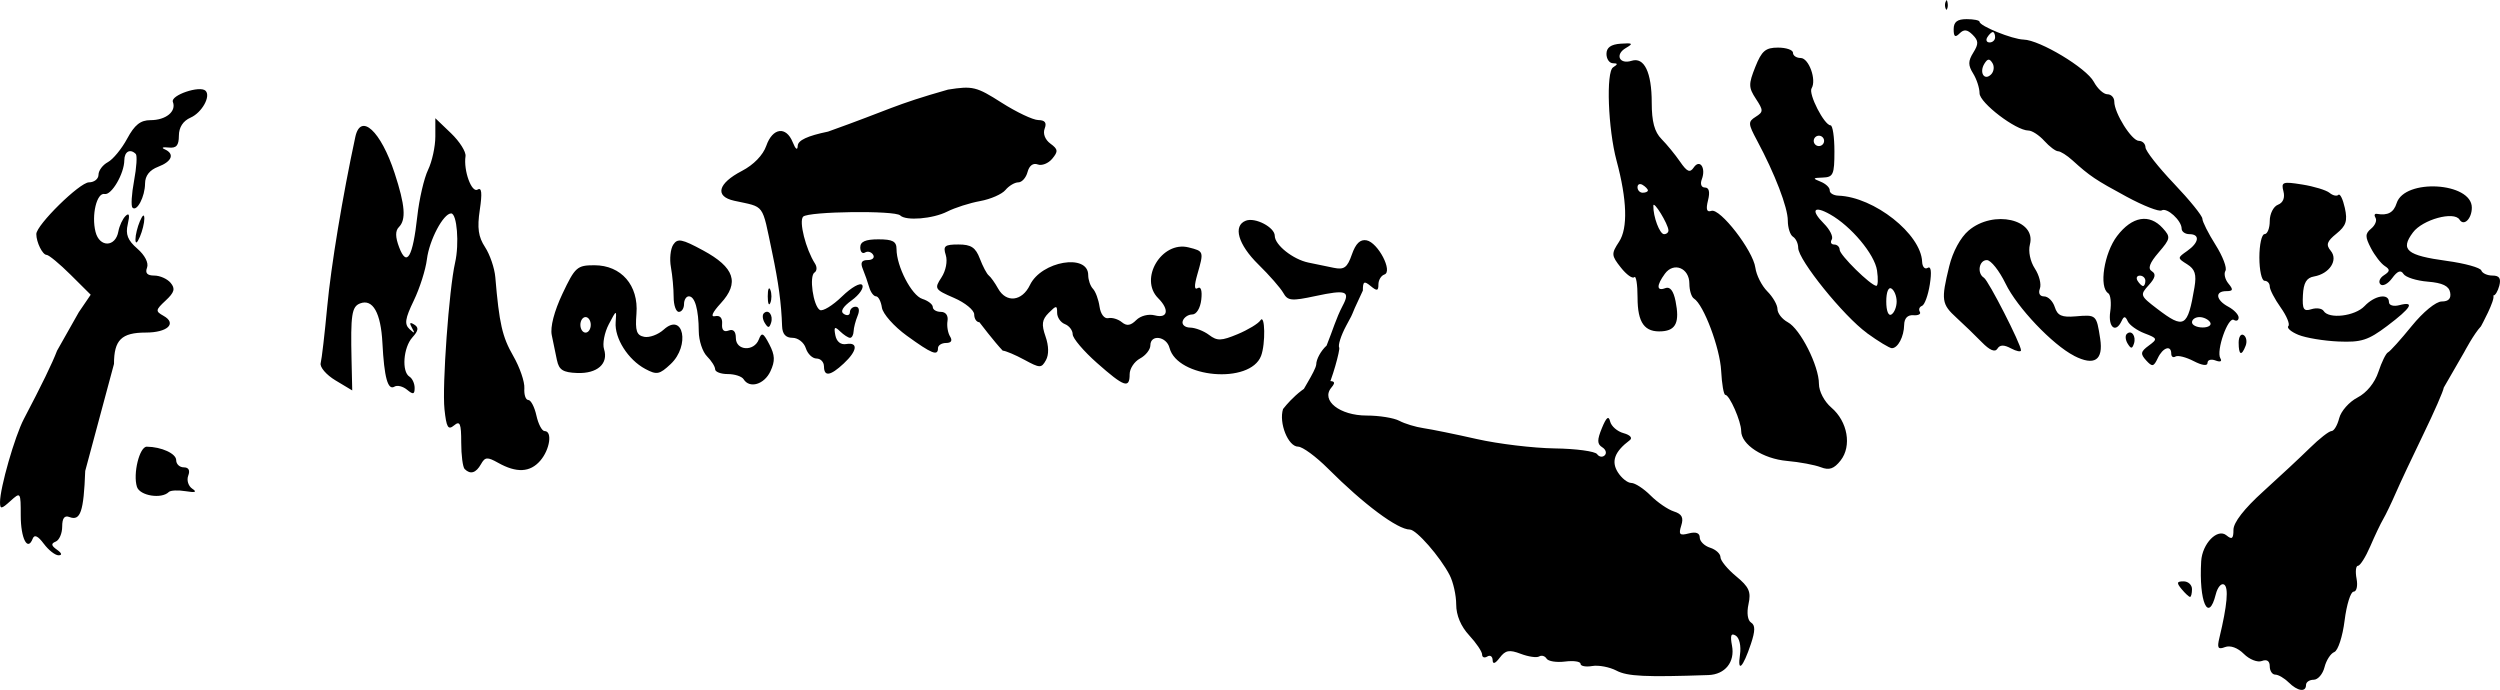 <?xml version="1.0" encoding="UTF-8" standalone="no"?>
<!-- Created with Inkscape (http://www.inkscape.org/) -->

<svg
   xmlns:dc="http://purl.org/dc/elements/1.1/"
   xmlns:cc="http://creativecommons.org/ns#"
   xmlns:rdf="http://www.w3.org/1999/02/22-rdf-syntax-ns#"
   xmlns:svg="http://www.w3.org/2000/svg"
   xmlns="http://www.w3.org/2000/svg"
   xmlns:sodipodi="http://sodipodi.sourceforge.net/DTD/sodipodi-0.dtd"
   xmlns:inkscape="http://www.inkscape.org/namespaces/inkscape"
   width="127.645mm"
   height="35.229mm"
   viewBox="0 0 127.645 35.229"
   version="1.1"
   id="svg8"
   inkscape:version="0.92.1 r15371"
   sodipodi:docname="Firma de Juan Martínez Abades, Blanco y Negro, 01-03-1903.svg">
  <defs
     id="defs2" />
  <sodipodi:namedview
     id="base"
     pagecolor="#ffffff"
     bordercolor="#666666"
     borderopacity="1.0"
     inkscape:pageopacity="0.0"
     inkscape:pageshadow="2"
     inkscape:zoom="0.24748737"
     inkscape:cx="20.130324"
     inkscape:cy="148.31956"
     inkscape:document-units="mm"
     inkscape:current-layer="layer1"
     showgrid="false"
     fit-margin-top="0"
     fit-margin-left="0"
     fit-margin-right="0"
     fit-margin-bottom="0"
     inkscape:window-width="1600"
     inkscape:window-height="837"
     inkscape:window-x="-8"
     inkscape:window-y="-8"
     inkscape:window-maximized="1" />
  <g
     inkscape:label="Capa 1"
     inkscape:groupmode="layer"
     id="layer1"
     transform="translate(-41.82,-69.05)">
    <path
       style="fill:#000000;stroke-width:0.265"
       d="m 158.672,103.892 c -0.218,-0.218 -0.524,-0.397 -0.68,-0.397 -0.156,0 -0.283,-0.191 -0.283,-0.425 0,-0.272 -0.145,-0.369 -0.403,-0.271 -0.222,0.085 -0.636,-0.078 -0.92,-0.363 -0.313,-0.313 -0.692,-0.45 -0.96,-0.347 -0.359,0.138 -0.414,0.05 -0.289,-0.469 0.401,-1.665 0.482,-2.575 0.242,-2.723 -0.143,-0.088 -0.335,0.136 -0.426,0.499 -0.375,1.494 -0.866,0.383 -0.745,-1.688 0.053,-0.904 0.833,-1.704 1.291,-1.324 0.281,0.233 0.357,0.172 0.357,-0.285 0,-0.371 0.547,-1.076 1.515,-1.951 0.833,-0.753 1.909,-1.757 2.39,-2.229 0.481,-0.473 0.977,-0.86 1.102,-0.86 0.125,0 0.301,-0.295 0.392,-0.657 0.091,-0.361 0.51,-0.835 0.933,-1.054 0.47,-0.243 0.885,-0.752 1.069,-1.311 0.166,-0.502 0.386,-0.951 0.49,-0.997 0.103,-0.046 0.647,-0.649 1.208,-1.34 0.586,-0.722 1.239,-1.257 1.536,-1.257 0.349,0 0.488,-0.15 0.429,-0.463 -0.062,-0.33 -0.391,-0.488 -1.14,-0.549 -0.579,-0.047 -1.139,-0.225 -1.244,-0.396 -0.133,-0.216 -0.308,-0.15 -0.577,0.218 -0.212,0.29 -0.481,0.432 -0.598,0.315 -0.117,-0.117 -0.037,-0.325 0.177,-0.463 0.316,-0.203 0.324,-0.292 0.041,-0.475 -0.191,-0.124 -0.509,-0.534 -0.705,-0.912 -0.302,-0.581 -0.299,-0.735 0.014,-0.996 0.204,-0.169 0.304,-0.417 0.222,-0.549 -0.082,-0.133 -0.051,-0.224 0.069,-0.203 0.556,0.097 0.857,-0.066 1.009,-0.546 0.404,-1.273 3.839,-1.07 3.839,0.227 0,0.569 -0.408,0.968 -0.627,0.614 -0.277,-0.448 -1.888,-0.006 -2.379,0.653 -0.664,0.89 -0.324,1.174 1.739,1.455 0.915,0.125 1.704,0.344 1.752,0.487 0.049,0.143 0.305,0.26 0.571,0.26 0.349,0 0.445,0.144 0.346,0.52 -0.075,0.286 -0.212,0.51 -0.306,0.498 0.117,0.213 -0.629,1.572 -0.629,1.572 -0.37,0.395 -0.852,1.313 -0.852,1.313 l -1.048,1.818 c -0.016,0.163 -0.485,1.235 -1.041,2.381 -0.556,1.147 -1.193,2.501 -1.414,3.011 -0.222,0.509 -0.508,1.105 -0.637,1.323 -0.129,0.218 -0.426,0.843 -0.661,1.389 -0.235,0.546 -0.517,0.992 -0.626,0.992 -0.11,0 -0.142,0.298 -0.073,0.661 0.07,0.364 0.002,0.661 -0.15,0.661 -0.152,0 -0.359,0.664 -0.461,1.476 -0.101,0.812 -0.337,1.535 -0.524,1.607 -0.187,0.072 -0.412,0.419 -0.501,0.773 -0.089,0.353 -0.338,0.642 -0.553,0.642 -0.215,0 -0.392,0.119 -0.392,0.265 0,0.387 -0.433,0.323 -0.888,-0.132 z m -34.317,-0.601 c -0.355,-0.185 -0.913,-0.291 -1.241,-0.235 -0.327,0.056 -0.595,0.005 -0.595,-0.114 0,-0.118 -0.356,-0.17 -0.79,-0.115 -0.435,0.055 -0.86,-0.012 -0.944,-0.149 -0.085,-0.137 -0.255,-0.187 -0.378,-0.111 -0.123,0.076 -0.546,0.016 -0.94,-0.134 -0.585,-0.222 -0.782,-0.186 -1.072,0.197 -0.234,0.309 -0.359,0.351 -0.364,0.123 -0.005,-0.19 -0.127,-0.273 -0.273,-0.183 -0.146,0.09 -0.265,0.044 -0.265,-0.103 0,-0.147 -0.298,-0.588 -0.661,-0.98 -0.423,-0.456 -0.661,-1.023 -0.661,-1.571 0,-0.471 -0.151,-1.148 -0.336,-1.504 -0.485,-0.936 -1.699,-2.324 -2.032,-2.324 -0.623,0 -2.362,-1.295 -4.173,-3.109 -0.618,-0.618 -1.307,-1.124 -1.531,-1.124 -0.509,0 -0.994,-1.213 -0.769,-1.922 0,0 1.028,-1.357 2.038,-1.426 0.608,-0.031 0.683,0.029 0.426,0.337 -0.543,0.654 0.432,1.423 1.805,1.423 0.642,0 1.393,0.121 1.669,0.269 0.276,0.148 0.834,0.317 1.239,0.376 0.406,0.059 1.63,0.309 2.722,0.556 1.091,0.247 2.877,0.461 3.969,0.477 1.091,0.015 2.067,0.147 2.168,0.293 0.101,0.145 0.276,0.172 0.389,0.059 0.113,-0.113 0.055,-0.298 -0.128,-0.411 -0.263,-0.163 -0.267,-0.369 -0.017,-0.978 0.229,-0.558 0.346,-0.651 0.421,-0.336 0.058,0.24 0.366,0.508 0.686,0.595 0.336,0.092 0.469,0.243 0.317,0.358 -0.773,0.58 -0.96,1.077 -0.613,1.633 0.189,0.302 0.499,0.55 0.689,0.55 0.19,0 0.634,0.288 0.986,0.641 0.353,0.353 0.888,0.719 1.19,0.815 0.41,0.13 0.505,0.312 0.375,0.721 -0.145,0.458 -0.083,0.523 0.386,0.4 0.364,-0.095 0.559,-0.022 0.559,0.208 0,0.195 0.238,0.43 0.529,0.522 0.291,0.092 0.529,0.31 0.529,0.484 0,0.174 0.36,0.612 0.799,0.974 0.662,0.546 0.771,0.789 0.633,1.419 -0.099,0.451 -0.045,0.835 0.13,0.944 0.218,0.135 0.216,0.423 -0.008,1.091 -0.407,1.216 -0.698,1.504 -0.558,0.551 0.065,-0.442 -0.027,-0.857 -0.215,-0.974 -0.241,-0.149 -0.292,-0.013 -0.192,0.513 0.159,0.833 -0.352,1.47 -1.203,1.5 -3.212,0.111 -4.134,0.067 -4.693,-0.224 z m 28.855,-4.161 c -0.27,-0.325 -0.252,-0.397 0.1,-0.397 0.236,0 0.429,0.179 0.429,0.397 0,0.218 -0.045,0.397 -0.1,0.397 -0.055,0 -0.248,-0.179 -0.429,-0.397 z M 44.057,96.815 c -0.296,-0.401 -0.481,-0.487 -0.567,-0.263 -0.259,0.677 -0.611,-0.004 -0.611,-1.183 0,-1.199 -0.007,-1.209 -0.529,-0.737 -0.464,0.419 -0.529,0.426 -0.529,0.054 0,-0.73 0.755,-3.363 1.216,-4.242 0.914,-1.741 1.454,-2.852 1.696,-3.489 l 1.11,-1.964 0.608,-0.893 -1.023,-1.017 c -0.563,-0.56 -1.116,-1.017 -1.228,-1.017 -0.207,0 -0.526,-0.645 -0.526,-1.063 0,-0.463 2.216,-2.641 2.687,-2.641 0.269,0 0.488,-0.174 0.488,-0.388 0,-0.213 0.215,-0.503 0.478,-0.643 0.263,-0.141 0.707,-0.681 0.986,-1.2 0.38,-0.706 0.68,-0.944 1.189,-0.944 0.788,0 1.332,-0.443 1.144,-0.933 -0.13,-0.338 1.385,-0.853 1.67,-0.567 0.279,0.279 -0.189,1.116 -0.765,1.37 -0.387,0.17 -0.596,0.494 -0.598,0.924 -0.002,0.504 -0.129,0.648 -0.532,0.603 -0.291,-0.032 -0.38,0.008 -0.198,0.088 0.528,0.234 0.385,0.624 -0.331,0.896 -0.436,0.166 -0.663,0.457 -0.666,0.853 -0.004,0.671 -0.416,1.461 -0.643,1.233 -0.081,-0.081 -0.044,-0.699 0.082,-1.373 0.126,-0.674 0.166,-1.289 0.088,-1.367 -0.288,-0.288 -0.582,-0.126 -0.586,0.322 -0.006,0.684 -0.655,1.796 -1.005,1.721 -0.401,-0.085 -0.681,1.077 -0.465,1.934 0.202,0.805 1.02,0.791 1.166,-0.021 0.052,-0.289 0.218,-0.645 0.368,-0.791 0.187,-0.181 0.222,-0.048 0.112,0.42 -0.122,0.521 -0.005,0.82 0.489,1.25 0.387,0.336 0.587,0.729 0.495,0.969 -0.107,0.278 0.008,0.404 0.37,0.404 0.289,0 0.665,0.168 0.836,0.374 0.245,0.295 0.192,0.485 -0.255,0.9 -0.523,0.487 -0.531,0.546 -0.109,0.782 0.696,0.39 0.205,0.854 -0.904,0.854 -1.242,0 -1.625,0.377 -1.625,1.601 l -1.469,5.464 c -0.078,2.085 -0.244,2.57 -0.806,2.354 -0.253,-0.097 -0.37,0.057 -0.37,0.489 0,0.347 -0.149,0.691 -0.331,0.765 -0.249,0.101 -0.233,0.204 0.066,0.415 0.245,0.173 0.276,0.282 0.081,0.285 -0.174,0.002 -0.513,-0.264 -0.755,-0.591 z m 4.755,-2.908 c -0.211,-0.666 0.13,-2.054 0.504,-2.05 0.751,0.009 1.5,0.353 1.5,0.689 0,0.201 0.175,0.366 0.389,0.366 0.248,0 0.33,0.154 0.226,0.424 -0.089,0.233 0.004,0.533 0.207,0.667 0.258,0.17 0.157,0.209 -0.336,0.127 -0.388,-0.064 -0.776,-0.046 -0.862,0.04 -0.373,0.373 -1.483,0.193 -1.628,-0.263 z m 16.733,-0.907 c -0.097,-0.097 -0.176,-0.707 -0.176,-1.355 0,-0.977 -0.063,-1.127 -0.368,-0.873 -0.303,0.251 -0.389,0.104 -0.487,-0.828 -0.125,-1.193 0.233,-6.132 0.542,-7.483 0.221,-0.966 0.097,-2.514 -0.202,-2.514 -0.397,0 -1.117,1.361 -1.237,2.341 -0.065,0.531 -0.367,1.481 -0.671,2.11 -0.444,0.92 -0.487,1.205 -0.216,1.455 0.263,0.243 0.29,0.23 0.125,-0.061 -0.146,-0.257 -0.112,-0.31 0.111,-0.172 0.245,0.152 0.223,0.309 -0.091,0.657 -0.463,0.512 -0.556,1.752 -0.15,2.003 0.146,0.09 0.265,0.35 0.265,0.577 0,0.332 -0.076,0.351 -0.385,0.094 -0.212,-0.176 -0.501,-0.248 -0.642,-0.161 -0.341,0.211 -0.527,-0.461 -0.618,-2.23 -0.079,-1.536 -0.491,-2.267 -1.14,-2.018 -0.426,0.164 -0.489,0.579 -0.436,2.9 l 0.035,1.543 -0.855,-0.513 c -0.47,-0.282 -0.81,-0.679 -0.756,-0.881 0.054,-0.202 0.205,-1.499 0.334,-2.882 0.194,-2.079 0.787,-5.66 1.434,-8.665 0.271,-1.26 1.303,-0.31 2.009,1.85 0.535,1.636 0.593,2.374 0.216,2.751 -0.189,0.19 -0.185,0.51 0.015,1.036 0.39,1.026 0.694,0.504 0.925,-1.584 0.098,-0.883 0.345,-1.95 0.549,-2.373 0.205,-0.423 0.372,-1.189 0.372,-1.703 v -0.935 l 0.801,0.767 c 0.44,0.422 0.773,0.95 0.74,1.174 -0.109,0.732 0.312,1.892 0.619,1.703 0.207,-0.128 0.239,0.175 0.11,1.035 -0.139,0.93 -0.076,1.378 0.269,1.904 0.248,0.379 0.483,1.069 0.523,1.534 0.2,2.367 0.355,3.049 0.915,4.02 0.335,0.582 0.591,1.326 0.568,1.654 -0.022,0.327 0.068,0.595 0.2,0.595 0.132,0 0.319,0.357 0.415,0.794 0.096,0.437 0.284,0.794 0.418,0.794 0.41,0 0.271,0.946 -0.222,1.514 -0.521,0.601 -1.21,0.634 -2.153,0.105 -0.549,-0.308 -0.666,-0.298 -0.873,0.071 -0.254,0.453 -0.541,0.54 -0.83,0.251 z m 69.243,-0.094 c -0.31,-0.12 -1.086,-0.265 -1.726,-0.322 -1.232,-0.11 -2.341,-0.835 -2.341,-1.53 0,-0.49 -0.594,-1.841 -0.81,-1.844 -0.082,-0.001 -0.177,-0.552 -0.212,-1.225 -0.06,-1.168 -0.895,-3.385 -1.389,-3.691 -0.129,-0.08 -0.234,-0.422 -0.234,-0.762 0,-0.8 -0.798,-1.123 -1.25,-0.506 -0.439,0.601 -0.43,0.909 0.023,0.735 0.239,-0.092 0.415,0.133 0.522,0.667 0.212,1.059 0.024,1.484 -0.679,1.537 -0.902,0.068 -1.262,-0.425 -1.262,-1.728 0,-0.661 -0.075,-1.127 -0.167,-1.035 -0.092,0.092 -0.401,-0.13 -0.687,-0.493 -0.487,-0.619 -0.492,-0.701 -0.088,-1.319 0.453,-0.691 0.408,-2.136 -0.13,-4.137 -0.435,-1.621 -0.543,-4.532 -0.176,-4.765 0.251,-0.16 0.249,-0.206 -0.008,-0.209 -0.182,-0.002 -0.331,-0.216 -0.331,-0.476 0,-0.326 0.225,-0.487 0.728,-0.523 0.618,-0.043 0.657,-0.01 0.259,0.223 -0.566,0.331 -0.33,0.85 0.296,0.651 0.646,-0.205 1.028,0.589 1.028,2.141 0,0.965 0.141,1.491 0.498,1.852 0.274,0.277 0.701,0.799 0.95,1.16 0.356,0.518 0.503,0.58 0.695,0.297 0.31,-0.457 0.638,0.017 0.414,0.6 -0.093,0.242 -0.025,0.421 0.16,0.421 0.21,0 0.265,0.227 0.157,0.654 -0.116,0.463 -0.067,0.62 0.17,0.538 0.443,-0.154 2.129,2.024 2.247,2.901 0.051,0.38 0.326,0.924 0.611,1.209 0.285,0.285 0.519,0.693 0.519,0.906 0,0.213 0.237,0.514 0.527,0.67 0.638,0.341 1.59,2.227 1.59,3.15 0,0.378 0.275,0.902 0.633,1.207 0.834,0.711 1.053,1.963 0.473,2.701 -0.337,0.428 -0.581,0.512 -1.007,0.346 z M 127.007,80.808 c -0.015,-0.324 -0.765,-1.545 -0.771,-1.257 -0.012,0.561 0.324,1.455 0.547,1.455 0.129,0 0.23,-0.089 0.224,-0.198 z m -1.049,-2.035 c 0,-0.064 -0.119,-0.19 -0.265,-0.28 -0.146,-0.09 -0.265,-0.037 -0.265,0.117 0,0.154 0.119,0.28 0.265,0.28 0.146,0 0.265,-0.052 0.265,-0.117 z m -46.17,9.641 c -0.09,-0.146 -0.454,-0.265 -0.809,-0.265 -0.355,0 -0.646,-0.111 -0.646,-0.246 0,-0.135 -0.187,-0.432 -0.415,-0.66 -0.228,-0.228 -0.417,-0.802 -0.42,-1.276 -0.008,-1.118 -0.197,-1.787 -0.506,-1.787 -0.136,0 -0.247,0.179 -0.247,0.397 0,0.218 -0.119,0.397 -0.265,0.397 -0.146,0 -0.265,-0.342 -0.265,-0.761 0,-0.418 -0.063,-1.103 -0.139,-1.521 -0.077,-0.418 -0.023,-0.936 0.119,-1.151 0.221,-0.334 0.441,-0.291 1.523,0.294 1.607,0.868 1.869,1.649 0.905,2.697 -0.43,0.468 -0.539,0.716 -0.291,0.661 0.249,-0.054 0.382,0.093 0.357,0.395 -0.026,0.312 0.09,0.431 0.331,0.339 0.24,-0.092 0.371,0.041 0.371,0.379 0,0.653 0.929,0.71 1.174,0.073 0.145,-0.378 0.23,-0.337 0.537,0.255 0.288,0.555 0.299,0.845 0.055,1.372 -0.313,0.674 -1.066,0.898 -1.369,0.408 z m 18.042,-0.832 c -0.683,-0.603 -1.241,-1.262 -1.241,-1.464 0,-0.202 -0.179,-0.435 -0.397,-0.519 -0.218,-0.084 -0.397,-0.344 -0.397,-0.578 0,-0.388 -0.037,-0.388 -0.431,0.005 -0.343,0.343 -0.376,0.588 -0.162,1.201 0.17,0.486 0.177,0.934 0.021,1.213 -0.231,0.413 -0.305,0.412 -1.095,-0.017 -0.466,-0.253 -0.966,-0.465 -1.111,-0.47 -0.411,-0.426 -1.191,-1.451 -1.191,-1.451 -0.146,0 -0.265,-0.179 -0.265,-0.398 0,-0.219 -0.464,-0.599 -1.031,-0.844 -0.988,-0.428 -1.015,-0.472 -0.64,-1.045 0.224,-0.342 0.318,-0.83 0.22,-1.14 -0.148,-0.467 -0.058,-0.542 0.646,-0.542 0.648,0 0.875,0.151 1.093,0.722 0.151,0.397 0.356,0.784 0.456,0.86 0.1,0.076 0.314,0.376 0.475,0.667 0.415,0.748 1.225,0.659 1.627,-0.18 0.585,-1.22 2.975,-1.627 2.975,-0.506 0,0.246 0.109,0.561 0.242,0.699 0.133,0.138 0.285,0.549 0.337,0.913 0.054,0.38 0.245,0.629 0.447,0.586 0.194,-0.042 0.506,0.052 0.693,0.208 0.248,0.205 0.448,0.176 0.731,-0.107 0.224,-0.224 0.631,-0.327 0.954,-0.243 0.663,0.173 0.752,-0.293 0.167,-0.878 -0.987,-0.987 0.181,-2.937 1.553,-2.593 0.786,0.197 0.787,0.2 0.448,1.381 -0.165,0.576 -0.159,0.808 0.02,0.698 0.163,-0.101 0.234,0.129 0.181,0.59 -0.05,0.435 -0.246,0.756 -0.461,0.756 -0.206,0 -0.424,0.149 -0.485,0.331 -0.061,0.183 0.107,0.335 0.375,0.339 0.267,0.005 0.703,0.173 0.969,0.375 0.414,0.314 0.624,0.308 1.455,-0.038 0.534,-0.223 1.059,-0.54 1.166,-0.706 0.238,-0.369 0.268,1.205 0.034,1.814 -0.56,1.459 -4.271,1.135 -4.674,-0.408 -0.156,-0.598 -0.978,-0.707 -0.978,-0.129 0,0.213 -0.238,0.515 -0.529,0.671 -0.291,0.156 -0.529,0.517 -0.529,0.803 0,0.75 -0.276,0.654 -1.669,-0.577 z M 70.257,87.445 c -0.07,-0.34 -0.189,-0.918 -0.265,-1.284 -0.086,-0.411 0.124,-1.219 0.548,-2.117 0.643,-1.359 0.747,-1.451 1.629,-1.451 1.371,0 2.262,1.027 2.147,2.476 -0.069,0.878 0.006,1.102 0.397,1.179 0.265,0.052 0.713,-0.113 0.994,-0.368 1.007,-0.912 1.357,0.817 0.356,1.758 -0.573,0.538 -0.709,0.564 -1.3,0.247 -0.878,-0.47 -1.572,-1.565 -1.509,-2.383 0.05,-0.647 0.042,-0.644 -0.351,0.106 -0.221,0.422 -0.33,0.993 -0.242,1.269 0.236,0.742 -0.343,1.257 -1.37,1.218 -0.725,-0.027 -0.932,-0.158 -1.033,-0.652 z m 1.726,-1.809 c 0,-0.218 -0.119,-0.397 -0.265,-0.397 -0.146,0 -0.265,0.179 -0.265,0.397 0,0.218 0.119,0.397 0.265,0.397 0.146,0 0.265,-0.179 0.265,-0.397 z m 11.906,2.117 c 0,-0.218 -0.171,-0.397 -0.379,-0.397 -0.208,0 -0.455,-0.238 -0.547,-0.529 -0.092,-0.291 -0.398,-0.529 -0.679,-0.529 -0.348,0 -0.518,-0.19 -0.532,-0.595 -0.04,-1.175 -0.18,-2.208 -0.508,-3.77 -0.535,-2.541 -0.346,-2.283 -1.936,-2.633 -1.01,-0.222 -0.839,-0.884 0.394,-1.524 0.597,-0.31 1.076,-0.804 1.243,-1.282 0.322,-0.924 1.013,-1.018 1.349,-0.183 0.147,0.365 0.246,0.437 0.256,0.185 0.012,-0.283 0.493,-0.508 1.55,-0.727 3.214,-1.147 3.329,-1.351 6.123,-2.144 1.26,-0.199 1.451,-0.153 2.736,0.667 0.76,0.484 1.603,0.884 1.873,0.888 0.344,0.005 0.442,0.136 0.326,0.437 -0.098,0.256 0.021,0.566 0.292,0.765 0.393,0.287 0.406,0.397 0.095,0.772 -0.2,0.241 -0.534,0.372 -0.742,0.292 -0.232,-0.089 -0.433,0.06 -0.518,0.385 -0.076,0.292 -0.289,0.53 -0.472,0.53 -0.183,0 -0.479,0.175 -0.657,0.39 -0.178,0.214 -0.758,0.468 -1.289,0.565 -0.531,0.096 -1.287,0.337 -1.68,0.536 -0.738,0.374 -2.115,0.486 -2.405,0.197 -0.262,-0.262 -4.686,-0.206 -4.954,0.062 -0.229,0.229 0.132,1.663 0.605,2.4 0.11,0.172 0.099,0.375 -0.024,0.451 -0.286,0.177 -0.071,1.704 0.27,1.915 0.141,0.087 0.65,-0.222 1.13,-0.688 0.489,-0.474 0.945,-0.73 1.037,-0.582 0.09,0.145 -0.153,0.495 -0.539,0.776 -0.465,0.338 -0.6,0.576 -0.398,0.7 0.167,0.104 0.305,0.062 0.305,-0.092 0,-0.154 0.132,-0.28 0.293,-0.28 0.176,0 0.216,0.185 0.101,0.463 -0.106,0.255 -0.198,0.612 -0.205,0.794 -0.007,0.182 -0.088,0.331 -0.18,0.331 -0.092,0 -0.322,-0.149 -0.511,-0.331 -0.278,-0.268 -0.324,-0.23 -0.242,0.198 0.063,0.327 0.275,0.499 0.555,0.451 0.625,-0.107 0.568,0.347 -0.126,0.993 -0.687,0.64 -1.008,0.686 -1.008,0.143 z m 25.135,-0.091 c 0,-0.268 0.238,-0.704 0.529,-0.967 0.329,-0.817 0.476,-1.372 0.815,-2.024 0.409,-0.764 0.193,-0.843 -1.377,-0.507 -1.234,0.265 -1.421,0.247 -1.648,-0.158 -0.141,-0.251 -0.713,-0.905 -1.272,-1.453 -1.038,-1.018 -1.313,-1.978 -0.64,-2.236 0.478,-0.183 1.476,0.339 1.476,0.773 0,0.464 0.928,1.203 1.716,1.366 0.366,0.076 0.952,0.197 1.302,0.269 0.524,0.108 0.686,-0.012 0.919,-0.682 0.196,-0.563 0.427,-0.785 0.751,-0.723 0.585,0.113 1.357,1.596 0.908,1.746 -0.167,0.056 -0.304,0.285 -0.304,0.509 0,0.332 -0.073,0.346 -0.397,0.078 -0.332,-0.275 -0.397,-0.237 -0.397,0.232 -0.849,1.792 -0.283,0.745 -0.849,1.792 -0.269,0.502 -0.43,1.007 -0.358,1.124 0.057,0.092 -0.373,1.676 -0.66,2.193 -0.321,0.579 -0.514,0.092 -0.659,0.092 -0.051,0 -0.793,0.902 -0.713,0.274 0.025,-0.197 0.824,-1.358 0.858,-1.698 z m 42.373,-0.212 c -0.303,-0.333 -0.283,-0.448 0.132,-0.752 0.464,-0.341 0.453,-0.374 -0.21,-0.627 -0.385,-0.147 -0.772,-0.424 -0.86,-0.615 -0.126,-0.273 -0.193,-0.277 -0.314,-0.017 -0.302,0.647 -0.698,0.323 -0.581,-0.475 0.065,-0.443 0.019,-0.867 -0.102,-0.942 -0.484,-0.299 -0.212,-2.051 0.454,-2.924 0.764,-1.002 1.646,-1.153 2.329,-0.399 0.413,0.456 0.399,0.533 -0.214,1.247 -0.459,0.534 -0.561,0.818 -0.343,0.953 0.225,0.139 0.181,0.336 -0.159,0.711 -0.454,0.502 -0.441,0.541 0.432,1.207 1.382,1.054 1.557,0.953 1.904,-1.094 0.112,-0.662 0.028,-0.929 -0.37,-1.178 -0.509,-0.318 -0.509,-0.326 -0.003,-0.681 0.611,-0.428 0.668,-0.858 0.115,-0.858 -0.218,0 -0.397,-0.128 -0.397,-0.283 0,-0.413 -0.751,-1.097 -1.021,-0.93 -0.127,0.079 -0.932,-0.236 -1.788,-0.699 -1.594,-0.862 -1.88,-1.054 -2.766,-1.858 -0.281,-0.255 -0.611,-0.463 -0.734,-0.463 -0.123,0 -0.439,-0.238 -0.702,-0.529 -0.263,-0.291 -0.628,-0.529 -0.811,-0.529 -0.638,0 -2.496,-1.416 -2.496,-1.903 0,-0.267 -0.148,-0.722 -0.328,-1.011 -0.262,-0.42 -0.26,-0.634 0.009,-1.065 0.276,-0.443 0.271,-0.606 -0.033,-0.909 -0.276,-0.276 -0.446,-0.293 -0.67,-0.069 -0.224,0.224 -0.3,0.17 -0.3,-0.215 0,-0.374 0.182,-0.516 0.661,-0.516 0.364,0 0.661,0.06 0.661,0.134 0,0.217 1.674,0.895 2.249,0.91 0.831,0.022 3.209,1.452 3.585,2.156 0.187,0.35 0.499,0.636 0.693,0.636 0.194,0 0.352,0.169 0.352,0.375 0,0.585 0.889,2.002 1.257,2.004 0.182,9.3e-4 0.333,0.15 0.336,0.332 0.003,0.182 0.658,1.015 1.455,1.852 0.797,0.837 1.45,1.643 1.45,1.791 0,0.148 0.302,0.748 0.671,1.332 0.369,0.585 0.597,1.183 0.506,1.329 -0.09,0.146 -0.021,0.44 0.155,0.652 0.258,0.31 0.236,0.385 -0.11,0.385 -0.595,0 -0.538,0.453 0.1,0.794 0.291,0.156 0.529,0.405 0.529,0.554 0,0.149 -0.109,0.203 -0.243,0.121 -0.297,-0.184 -0.919,1.59 -0.688,1.963 0.096,0.156 -0.006,0.201 -0.246,0.109 -0.226,-0.087 -0.411,-0.033 -0.411,0.12 0,0.171 -0.272,0.136 -0.709,-0.09 -0.39,-0.202 -0.806,-0.307 -0.926,-0.233 -0.12,0.074 -0.217,0.008 -0.217,-0.146 0,-0.46 -0.431,-0.318 -0.687,0.227 -0.21,0.445 -0.283,0.459 -0.596,0.115 z m 3.268,-1.945 c -0.09,-0.146 -0.335,-0.265 -0.545,-0.265 -0.21,0 -0.381,0.119 -0.381,0.265 0,0.146 0.245,0.265 0.545,0.265 0.3,0 0.471,-0.119 0.381,-0.265 z m -3.307,-2.117 c 0,-0.146 -0.126,-0.265 -0.28,-0.265 -0.154,0 -0.207,0.119 -0.117,0.265 0.09,0.146 0.216,0.265 0.28,0.265 0.064,0 0.117,-0.119 0.117,-0.265 z m -7.808,-11.118 c -0.148,-0.24 -0.247,-0.233 -0.409,0.03 -0.279,0.451 -0.005,0.895 0.34,0.55 0.146,-0.146 0.177,-0.407 0.069,-0.58 z m 0.136,-1.318 c 0,-0.146 -0.052,-0.265 -0.117,-0.265 -0.064,0 -0.19,0.119 -0.28,0.265 -0.09,0.146 -0.037,0.265 0.117,0.265 0.154,0 0.28,-0.119 0.28,-0.265 z m 4.032,16.263 c -1.104,-0.567 -2.908,-2.466 -3.496,-3.681 -0.321,-0.662 -0.751,-1.204 -0.956,-1.204 -0.403,0 -0.516,0.675 -0.15,0.901 0.231,0.143 1.893,3.395 1.893,3.705 0,0.096 -0.231,0.052 -0.513,-0.099 -0.362,-0.194 -0.567,-0.188 -0.694,0.019 -0.119,0.192 -0.391,0.079 -0.79,-0.33 -0.335,-0.343 -0.915,-0.904 -1.29,-1.246 -0.772,-0.705 -0.8,-0.904 -0.379,-2.633 0.182,-0.747 0.577,-1.475 0.992,-1.827 1.265,-1.074 3.464,-0.573 3.128,0.712 -0.091,0.348 0.016,0.867 0.252,1.228 0.226,0.344 0.341,0.805 0.257,1.025 -0.091,0.239 -0.004,0.399 0.218,0.399 0.204,0 0.449,0.246 0.544,0.547 0.138,0.434 0.358,0.531 1.062,0.471 1.061,-0.091 1.066,-0.087 1.255,1.139 0.17,1.103 -0.295,1.409 -1.334,0.876 z M 88.123,86.193 c -0.656,-0.475 -1.229,-1.121 -1.275,-1.438 -0.046,-0.316 -0.181,-0.575 -0.3,-0.575 -0.118,0 -0.275,-0.208 -0.348,-0.463 -0.073,-0.255 -0.219,-0.671 -0.324,-0.926 -0.137,-0.332 -0.066,-0.463 0.25,-0.463 0.242,0 0.366,-0.121 0.275,-0.269 -0.091,-0.148 -0.277,-0.2 -0.412,-0.117 -0.135,0.084 -0.246,-0.033 -0.246,-0.26 0,-0.295 0.264,-0.412 0.926,-0.412 0.73,0 0.926,0.105 0.926,0.497 0,0.884 0.77,2.37 1.318,2.544 0.294,0.093 0.534,0.28 0.534,0.416 0,0.136 0.186,0.247 0.414,0.247 0.246,0 0.383,0.187 0.337,0.463 -0.042,0.255 0.017,0.612 0.131,0.794 0.133,0.212 0.059,0.331 -0.205,0.331 -0.227,0 -0.412,0.119 -0.412,0.265 0,0.416 -0.31,0.293 -1.587,-0.633 z m 67.998,0.353 c 0,-0.3 0.114,-0.474 0.253,-0.388 0.139,0.086 0.186,0.331 0.104,0.545 -0.21,0.547 -0.357,0.482 -0.357,-0.156 z m -18.978,-0.492 c -1.196,-0.867 -3.511,-3.736 -3.511,-4.351 0,-0.221 -0.119,-0.475 -0.265,-0.565 -0.146,-0.09 -0.265,-0.461 -0.265,-0.824 0,-0.672 -0.659,-2.389 -1.569,-4.086 -0.463,-0.864 -0.469,-0.963 -0.071,-1.214 0.398,-0.251 0.399,-0.326 0.011,-0.918 -0.379,-0.578 -0.382,-0.747 -0.03,-1.63 0.327,-0.819 0.521,-0.985 1.158,-0.985 0.421,0 0.765,0.119 0.765,0.265 0,0.146 0.176,0.265 0.392,0.265 0.418,0 0.822,1.122 0.558,1.549 -0.174,0.281 0.649,1.886 0.968,1.889 0.109,9.2e-4 0.198,0.597 0.198,1.325 0,1.19 -0.06,1.325 -0.595,1.342 -0.517,0.016 -0.532,0.043 -0.113,0.209 0.265,0.105 0.476,0.305 0.468,0.444 -0.008,0.14 0.192,0.262 0.443,0.271 1.821,0.065 4.218,1.956 4.275,3.373 0.011,0.263 0.139,0.405 0.285,0.314 0.17,-0.105 0.209,0.199 0.108,0.844 -0.087,0.555 -0.267,1.048 -0.4,1.097 -0.133,0.049 -0.183,0.184 -0.111,0.301 0.072,0.117 -0.076,0.196 -0.329,0.176 -0.293,-0.023 -0.464,0.156 -0.47,0.493 -0.011,0.605 -0.32,1.19 -0.628,1.19 -0.115,0 -0.689,-0.347 -1.275,-0.772 z m 1.516,-1.609 c 0,-0.274 -0.119,-0.572 -0.265,-0.661 -0.155,-0.096 -0.265,0.179 -0.265,0.661 0,0.483 0.11,0.757 0.265,0.661 0.146,-0.09 0.265,-0.388 0.265,-0.661 z m -1.002,-1.587 c -0.121,-0.824 -1.322,-2.259 -2.397,-2.863 -0.837,-0.471 -1.007,-0.22 -0.317,0.469 0.308,0.308 0.49,0.676 0.403,0.816 -0.087,0.14 -0.032,0.255 0.123,0.255 0.154,0 0.28,0.121 0.28,0.268 0,0.268 1.584,1.826 1.872,1.841 0.084,0.004 0.1,-0.349 0.036,-0.785 z m -2.702,-6.615 c 0,-0.146 -0.119,-0.265 -0.265,-0.265 -0.146,0 -0.265,0.119 -0.265,0.265 0,0.146 0.119,0.265 0.265,0.265 0.146,0 0.265,-0.119 0.265,-0.265 z m 15.5,10.354 c -0.114,-0.184 -0.136,-0.407 -0.048,-0.494 0.237,-0.237 0.495,0.111 0.367,0.495 -0.09,0.269 -0.152,0.269 -0.319,-10e-4 z m 8.722,-0.448 c -0.378,-0.154 -0.611,-0.356 -0.519,-0.448 0.092,-0.092 -0.084,-0.52 -0.391,-0.951 -0.307,-0.431 -0.558,-0.914 -0.558,-1.074 0,-0.159 -0.119,-0.29 -0.265,-0.29 -0.146,0 -0.265,-0.536 -0.265,-1.191 0,-0.655 0.119,-1.191 0.265,-1.191 0.146,0 0.265,-0.301 0.265,-0.67 0,-0.368 0.188,-0.742 0.418,-0.83 0.262,-0.101 0.367,-0.356 0.281,-0.684 -0.125,-0.479 -0.043,-0.509 0.958,-0.349 0.602,0.096 1.231,0.288 1.397,0.426 0.166,0.138 0.369,0.184 0.451,0.102 0.082,-0.082 0.23,0.219 0.329,0.669 0.146,0.663 0.064,0.912 -0.429,1.312 -0.49,0.397 -0.547,0.568 -0.291,0.876 0.393,0.474 -0.063,1.174 -0.856,1.311 -0.382,0.066 -0.533,0.321 -0.565,0.956 -0.036,0.723 0.035,0.841 0.433,0.715 0.262,-0.083 0.544,-0.042 0.626,0.091 0.264,0.427 1.599,0.267 2.088,-0.25 0.521,-0.55 1.246,-0.669 1.246,-0.204 0,0.165 0.233,0.234 0.529,0.157 0.819,-0.214 0.618,0.129 -0.619,1.061 -0.972,0.732 -1.323,0.844 -2.487,0.794 -0.745,-0.032 -1.664,-0.184 -2.041,-0.338 z M 80.868,85.539 c -0.114,-0.184 -0.136,-0.407 -0.048,-0.494 0.237,-0.237 0.495,0.111 0.367,0.495 -0.09,0.269 -0.152,0.269 -0.319,-0.001 z m 0.152,-1.358 c 0,-0.364 0.06,-0.513 0.133,-0.331 0.073,0.182 0.073,0.48 0,0.661 -0.073,0.182 -0.133,0.033 -0.133,-0.331 z m -32.284,-2.91 c 0,-0.218 0.102,-0.635 0.227,-0.926 0.143,-0.334 0.227,-0.382 0.227,-0.132 0,0.218 -0.102,0.635 -0.227,0.926 -0.143,0.334 -0.227,0.382 -0.227,0.132 z M 141.22,69.05 c 0.076,0.191 0.067,0.419 -0.021,0.507 -0.099,-0.138 -0.099,-0.387 0.021,-0.507 z"
       id="path21"
       inkscape:connector-curvature="0"
       sodipodi:nodetypes="csscccccccssccscccccsccccscccccccsccccsccccccccsscscccssccccscccccccscscssscccsccccccccccccsscccscscccccccccccssscccscscccccsssscsscccccccccccccccccccscccscccscccccccsscccccccscccscccccccsccccsccccscccccsccccsccccscscccccccscccsccccsccccccsccssccccscccsscsccccccscscssscssccsssscccccccsccccccscsccccccssccsccccscccccccccccscccccccsssccccssccccccscccssssscscscccsccccccccccccsccccccccccccssccscscccccccccccsccccssccccsssccccccccccccccccccsscccscssccccsssccsscccscccscscccsccsccccssscsscsscccccsscssccscscccscscccsccccccssccsccssscssccsscsccscscsccccssscsscccccccccccsccscscsccscsscccsssssccccccscssssscccccscccccccsccccccccccscssscscsccc" />
  </g>
</svg>
